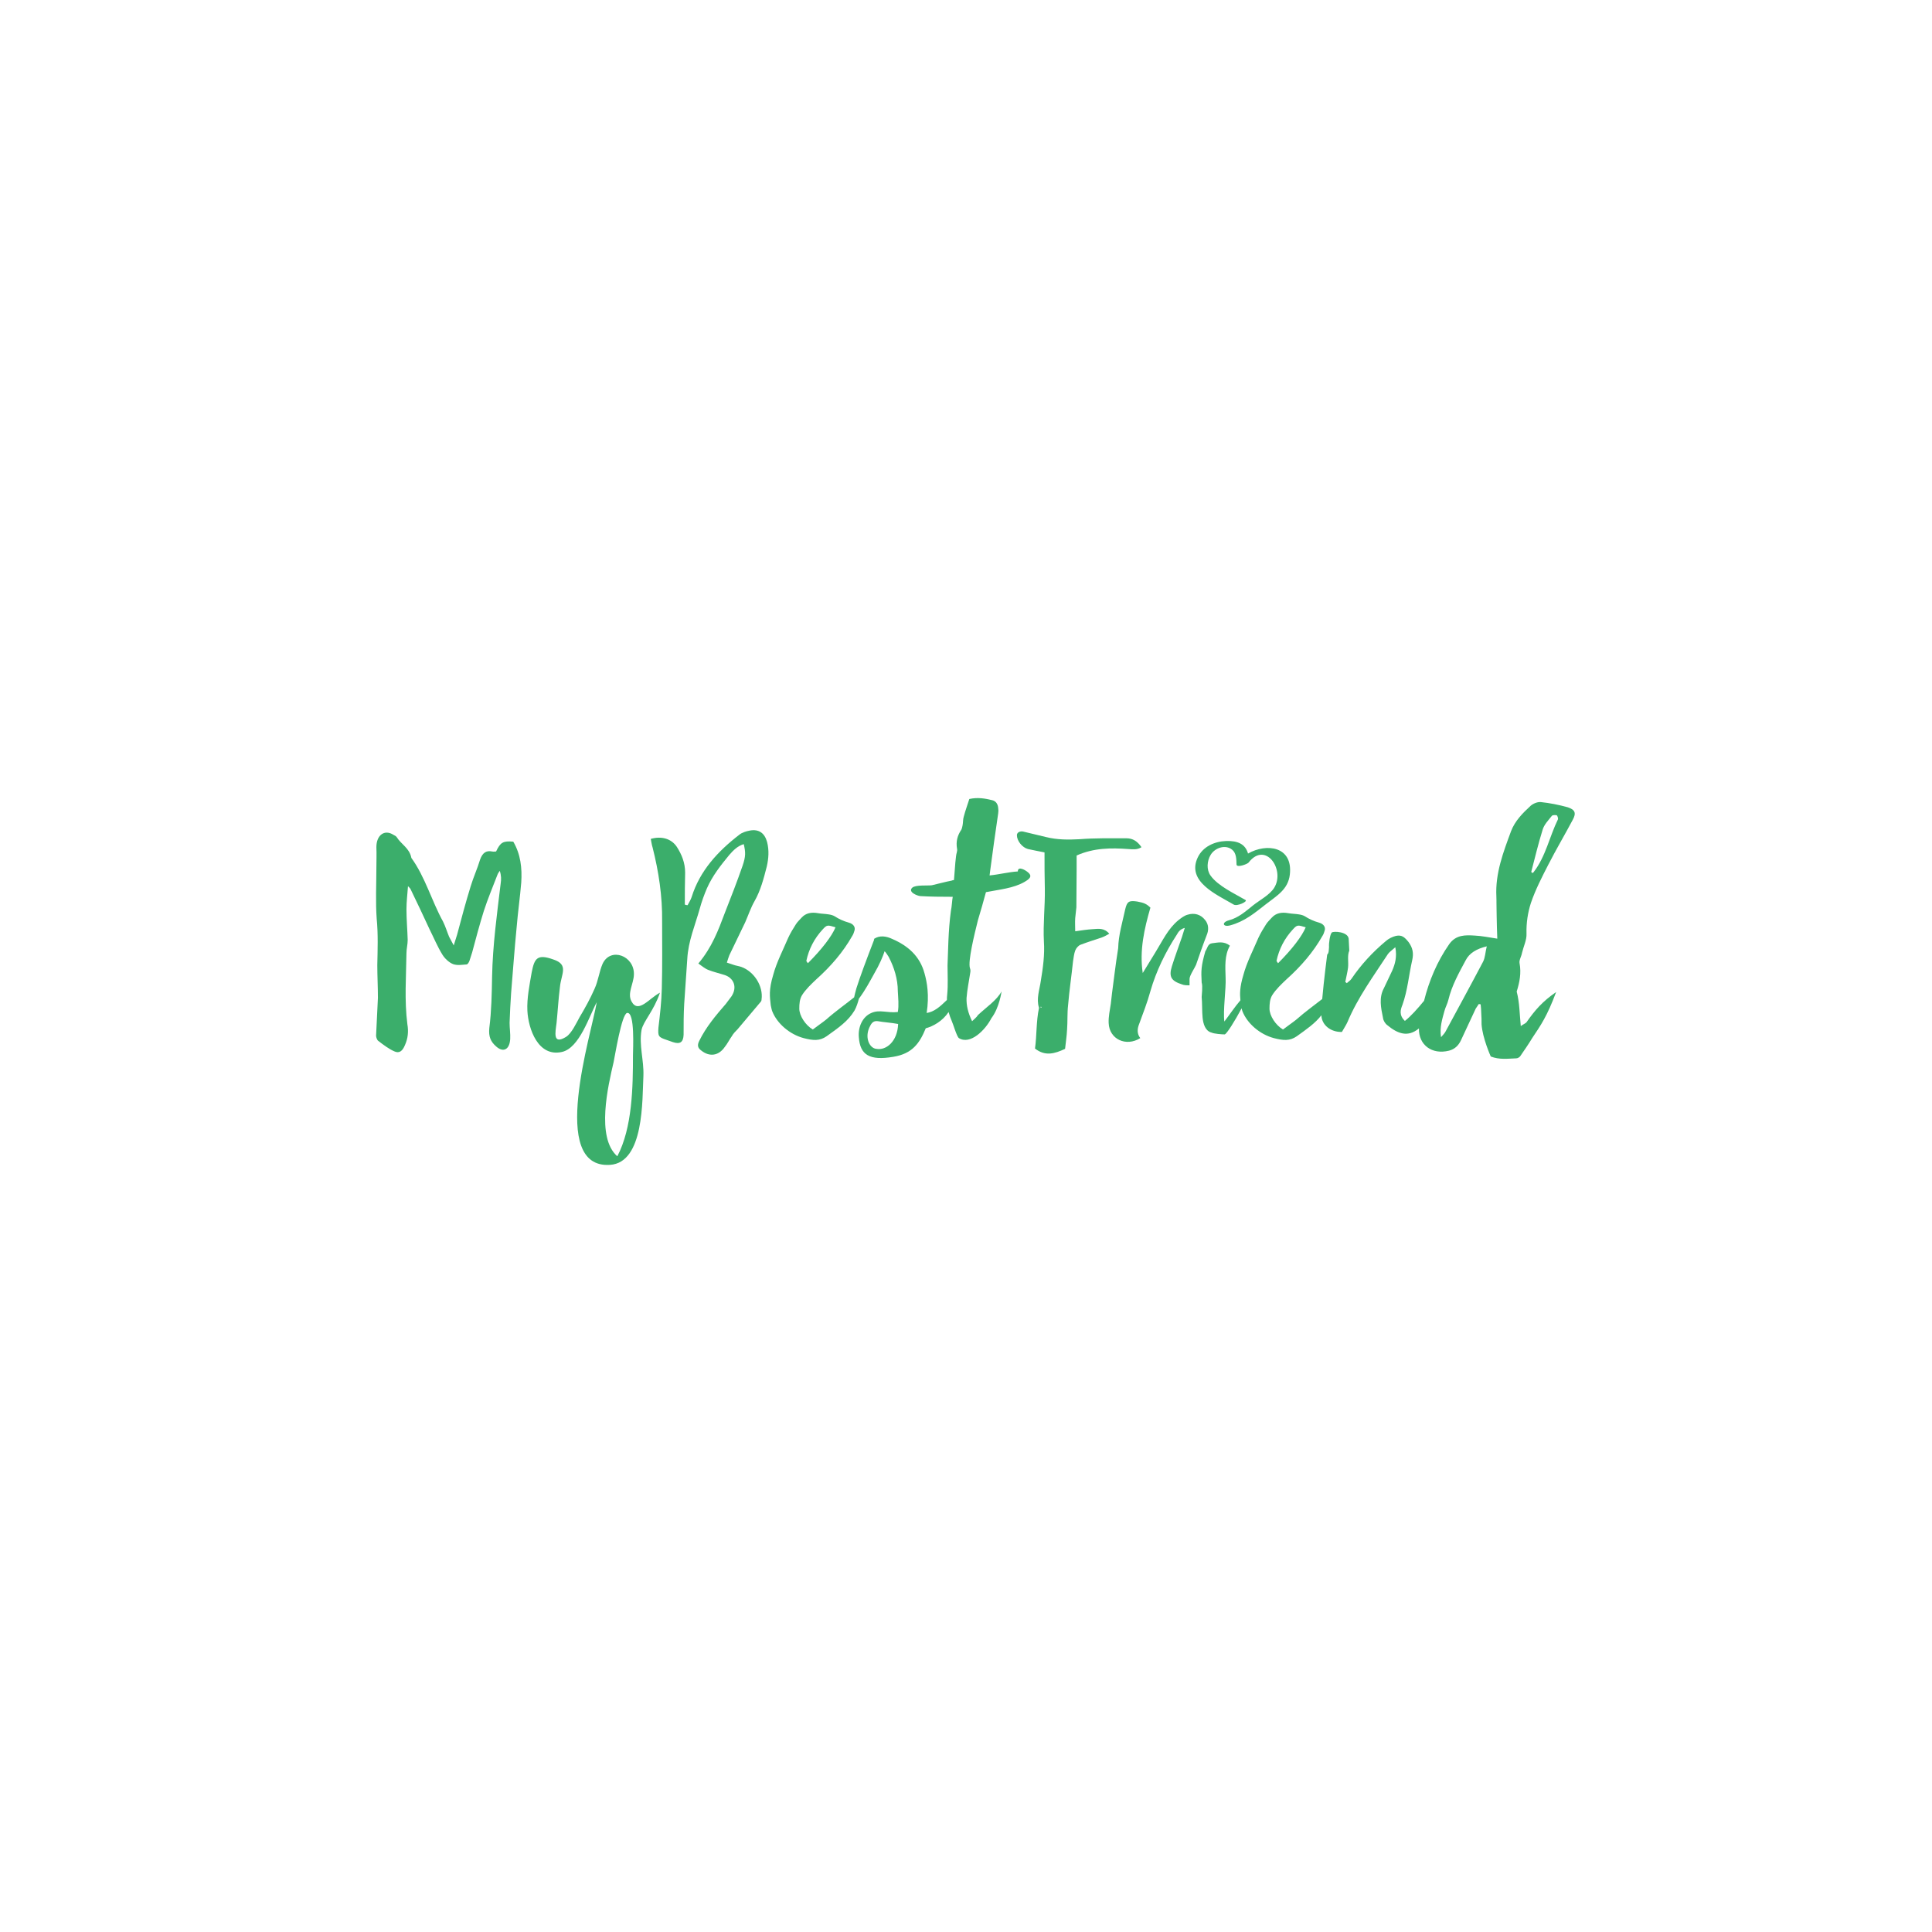 <?xml version="1.0" encoding="UTF-8" standalone="no"?>
<!-- Created with Inkscape (http://www.inkscape.org/) -->

<svg
   xmlns:dc="http://purl.org/dc/elements/1.1/"
   xmlns:cc="http://creativecommons.org/ns#"
   xmlns:rdf="http://www.w3.org/1999/02/22-rdf-syntax-ns#"
   xmlns:svg="http://www.w3.org/2000/svg"
   xmlns="http://www.w3.org/2000/svg"
   xmlns:sodipodi="http://sodipodi.sourceforge.net/DTD/sodipodi-0.dtd"
   xmlns:inkscape="http://www.inkscape.org/namespaces/inkscape"
   width="300pt"
   height="300pt"
   viewBox="0 0 375 375"
   id="svg8607"
   version="1.1"
   inkscape:version="0.91 r13725"
   sodipodi:docname="logotyp-mybestfriend-farg.svg">
  <defs
     id="defs8609">
    <clipPath
       id="clipPath4155"
       clipPathUnits="userSpaceOnUse">
      <path
         inkscape:connector-curvature="0"
         id="path4157"
         d="M 0,560 960,560 960,0 0,0 0,560 Z" />
    </clipPath>
  </defs>
  <sodipodi:namedview
     id="base"
     pagecolor="#ffffff"
     bordercolor="#666666"
     borderopacity="1.0"
     inkscape:pageopacity="0.0"
     inkscape:pageshadow="2"
     inkscape:zoom="1.1135135"
     inkscape:cx="54.845999"
     inkscape:cy="182.15186"
     inkscape:document-units="pt"
     inkscape:current-layer="layer1"
     showgrid="false"
     inkscape:window-width="1920"
     inkscape:window-height="1017"
     inkscape:window-x="-8"
     inkscape:window-y="-8"
     inkscape:window-maximized="1"
     units="pt"
     inkscape:snap-bbox="true"
     inkscape:bbox-paths="true"
     inkscape:bbox-nodes="true"
     inkscape:snap-bbox-edge-midpoints="true"
     inkscape:snap-bbox-midpoints="true"
     inkscape:snap-intersection-paths="true"
     inkscape:object-nodes="true"
     inkscape:snap-smooth-nodes="true"
     inkscape:object-paths="true"
     inkscape:snap-object-midpoints="true"
     inkscape:snap-center="true"
     inkscape:snap-nodes="false"
     inkscape:snap-global="false" />
  <g
     inkscape:label="Layer 1"
     inkscape:groupmode="layer"
     id="layer1"
     transform="translate(0,-677.362)">
    <rect
       style="opacity:0;fill:#ffffff;fill-opacity:1;fill-rule:evenodd;stroke:none;stroke-width:1;stroke-linecap:square;stroke-linejoin:miter;stroke-miterlimit:4;stroke-dasharray:none;stroke-dashoffset:0;stroke-opacity:1"
       id="rect12039-4-0-7"
       width="375"
       height="375"
       x="0"
       y="677.362" />
    <g
       transform="matrix(0.562,0,0,-0.562,-81.019,1015.534)"
       inkscape:label="My Best Friend"
       id="g4149">
      <g
         id="g4151">
        <g
           clip-path="url(#clipPath4155)"
           id="g4153">
          <g
             transform="translate(570.259,289.31)"
             id="g4159">
            <path
               inkscape:connector-curvature="0"
               id="path4161"
               style="fill:#3bae6b;fill-opacity:1;fill-rule:nonzero;stroke:none"
               d="m 0,0 c 1.175,-0.692 4.935,1.074 4.067,1.586 -3.795,2.235 -9.498,4.811 -12.091,8.457 -1.455,2.045 -1.21,5.045 0.068,7.154 1.416,2.337 5,3.708 7.413,1.753 1.478,-1.196 1.449,-3.368 1.505,-5.084 0.043,-1.292 3.767,0.127 4.168,0.646 5.829,7.556 12.706,-2.47 8.854,-8.692 C 12.449,3.341 8.942,1.535 6.698,-0.255 4.039,-2.377 1.695,-4.526 -1.69,-5.436 c -2.554,-0.687 -2.122,-2.436 0.466,-1.74 4.942,1.329 8.342,4.187 12.286,7.264 3.838,2.994 7.734,5.128 8.318,10.309 1.101,9.765 -8.083,10.878 -14.442,7.232 -0.911,3.219 -3.458,4.468 -7.576,4.328 -3.982,-0.135 -8.015,-1.934 -9.789,-5.671 C -16.4,7.916 -5.808,3.421 0,0" />
          </g>
          <g
             transform="translate(315.498,307.649)"
             id="g4163">
            <path
               inkscape:connector-curvature="0"
               id="path4165"
               style="fill:#3bae6b;fill-opacity:1;fill-rule:nonzero;stroke:none"
               d="m 0,0 c -0.424,0 -0.848,-0.106 -1.378,0 -2.014,0.424 -3.286,-0.423 -4.134,-2.756 -0.954,-3.18 -2.332,-6.148 -3.287,-9.328 -1.695,-5.513 -3.18,-11.025 -4.663,-16.644 l -1.166,-3.71 -1.591,2.968 c -0.742,1.802 -1.272,3.605 -2.12,5.301 -3.922,7.102 -6.148,15.371 -10.919,21.943 -0.636,3.393 -3.498,4.664 -5.088,7.208 -0.212,0.319 -0.636,0.531 -1.06,0.743 -3.074,2.014 -5.937,0 -5.937,-4.241 0.107,-2.331 0,-4.77 0,-7.102 0,-5.83 -0.318,-11.766 0.107,-17.597 0.529,-5.406 0.317,-10.707 0.212,-16.006 0,-3.818 0.212,-7.527 0.212,-11.344 l -0.636,-13.038 c 0,-0.531 0.317,-1.484 0.741,-1.803 1.803,-1.377 3.605,-2.756 5.513,-3.604 1.802,-0.847 2.862,0.106 3.71,2.12 1.06,2.332 1.272,4.77 0.848,7.209 -1.06,8.268 -0.424,16.431 -0.318,24.593 0,1.484 0.424,2.968 0.424,4.558 -0.106,3.499 -0.424,7.103 -0.424,10.601 0,2.545 0.318,4.982 0.53,7.95 0.53,-0.53 0.848,-0.847 0.954,-1.166 2.227,-4.558 4.346,-9.116 6.467,-13.674 1.484,-2.968 2.756,-6.043 4.452,-8.798 0.848,-1.379 2.332,-2.756 3.71,-3.287 1.484,-0.53 3.074,-0.213 4.664,-0.106 0.319,0 0.743,0.637 0.954,1.166 l 0.955,2.969 c 1.272,4.769 2.544,9.539 4.028,14.31 1.378,4.24 3.074,8.268 4.664,12.403 0.212,0.636 0.531,0.954 0.848,1.484 0.53,-1.59 0.53,-2.968 0.318,-4.346 -1.272,-10.601 -2.756,-21.308 -2.968,-32.119 -0.106,-5.938 -0.212,-11.979 -0.954,-17.811 -0.318,-3.073 0.53,-4.77 2.332,-6.36 2.438,-2.225 4.665,-1.166 4.877,2.545 0.105,1.801 -0.212,3.709 -0.212,5.618 0.105,3.498 0.317,6.89 0.529,10.283 0.637,7.632 1.166,15.158 1.909,22.685 0.424,5.194 1.166,10.282 1.59,15.477 C 9.011,-5.724 8.481,-0.954 5.937,3.392 2.438,3.711 1.484,3.18 0,0" />
          </g>
          <g
             transform="translate(362.772,237.262)"
             id="g4167">
            <path
               inkscape:connector-curvature="0"
               id="path4169"
               style="fill:#3bae6b;fill-opacity:1;fill-rule:nonzero;stroke:none"
               d="m 0,0 c 0,-10.919 -0.211,-25.017 -5.406,-34.877 -7.42,6.467 -3.181,24.382 -1.272,32.545 0.424,1.908 2.756,16.643 4.665,16.96 C 0.743,15.053 0,1.908 0,0 m 2.969,8.799 c 0.635,2.967 4.24,6.571 6.36,12.827 -3.711,-1.91 -7.527,-7.422 -9.859,-2.969 -1.483,2.756 0.742,6.042 0.848,9.116 0.318,6.573 -8.056,9.753 -10.812,3.817 -1.166,-2.651 -1.485,-5.831 -2.756,-8.587 -1.485,-3.392 -3.287,-6.678 -5.195,-9.858 -1.06,-1.908 -2.756,-5.619 -4.664,-6.785 -4.664,-2.862 -3.71,1.484 -3.286,4.771 0.424,4.134 0.636,8.268 1.166,12.402 0.424,4.558 3.18,7.738 -2.227,9.541 -5.618,2.014 -6.572,0.424 -7.526,-4.453 -0.742,-4.346 -1.696,-8.905 -1.484,-13.251 0.318,-6.254 3.711,-16.112 11.979,-14.204 6.042,1.377 9.434,12.509 11.978,17.173 -1.802,-10.919 -16.749,-57.562 4.559,-56.183 11.873,0.742 11.13,22.579 11.554,30.742 0.212,5.406 -1.59,10.6 -0.635,15.901" />
          </g>
          <g
             transform="translate(403.05,314.858)"
             id="g4171">
            <path
               inkscape:connector-curvature="0"
               id="path4173"
               style="fill:#3bae6b;fill-opacity:1;fill-rule:nonzero;stroke:none"
               d="m 0,0 c -1.166,-0.212 -2.544,-0.635 -3.499,-1.378 -7.42,-5.724 -13.674,-12.403 -16.537,-21.625 -0.317,-0.955 -0.954,-1.908 -1.378,-2.757 -0.317,0 -0.636,0.107 -0.953,0.212 0,3.711 0,7.315 0.105,11.025 0,3.392 -1.166,6.255 -2.862,8.905 -1.908,2.862 -5.3,3.816 -9.01,2.756 0.212,-0.954 0.317,-2.014 0.636,-2.968 2.12,-8.374 3.392,-16.855 3.286,-25.442 0,-7.738 0.106,-15.476 -0.106,-23.215 -0.106,-4.559 -0.636,-9.116 -1.166,-13.569 -0.212,-2.969 0,-3.286 2.862,-4.239 l 2.12,-0.744 c 2.544,-0.847 3.605,0 3.71,2.545 0,3.604 0,7.102 0.212,10.706 l 1.061,15.477 c 0.317,6.149 2.756,11.767 4.346,17.492 0.636,2.332 1.484,4.664 2.438,6.89 1.908,4.346 4.77,7.95 7.739,11.554 1.378,1.591 2.862,3.075 4.982,3.711 0.636,-2.756 0.742,-4.135 -0.424,-7.527 -1.908,-5.512 -4.029,-10.918 -6.149,-16.325 -2.226,-5.936 -4.452,-11.872 -9.116,-17.385 1.378,-0.953 2.332,-1.801 3.498,-2.226 1.59,-0.635 3.392,-1.059 5.089,-1.59 3.71,-0.954 4.982,-4.346 2.861,-7.526 l -1.907,-2.545 c -3.499,-4.028 -6.891,-8.056 -9.223,-12.827 -0.742,-1.483 -0.53,-2.438 0.636,-3.285 2.862,-2.333 6.043,-1.909 8.162,1.166 0.954,1.166 1.591,2.544 2.439,3.709 0.53,0.955 1.271,1.697 2.014,2.439 l 7.95,9.435 c 0.212,0.212 0.318,0.529 0.318,0.847 0.636,4.559 -2.544,9.647 -6.996,11.237 -0.954,0.319 -1.908,0.424 -2.756,0.742 l -2.227,0.743 c 0.319,0.953 0.531,1.802 0.849,2.543 l 5.512,11.449 c 1.06,2.438 1.908,4.983 3.18,7.208 2.12,3.711 3.18,7.845 4.24,11.979 0.636,2.757 0.848,5.619 0.107,8.481 C 5.194,-0.847 3.18,0.636 0,0" />
          </g>
          <g
             transform="translate(446.824,239.487)"
             id="g4175">
            <path
               inkscape:connector-curvature="0"
               id="path4177"
               style="fill:#3bae6b;fill-opacity:1;fill-rule:nonzero;stroke:none"
               d="M 0,0 C -2.438,0.213 -4.24,4.135 -2.12,7.95 -1.484,9.223 -0.742,9.753 0.636,9.54 2.226,9.223 5.406,9.011 7.527,8.587 7.315,2.545 3.392,-0.635 0,0 m -18.443,41.343 c 1.378,1.483 1.59,1.483 4.347,0.636 -1.272,-3.075 -4.664,-7.527 -9.541,-12.403 -0.212,0.318 -0.53,0.637 -0.53,0.848 0.848,3.922 2.65,7.632 5.724,10.919 M 52.258,61.06 c -0.741,0.636 -3.391,2.226 -3.391,0.212 C 45.58,61.06 42.4,60.212 39.114,59.894 l 0.212,1.696 c 0.848,6.572 1.802,13.145 2.757,19.718 0.106,0.635 0.106,1.271 0,1.907 -0.107,1.273 -0.742,2.332 -2.015,2.651 -2.544,0.636 -5.088,1.059 -7.951,0.424 -0.636,-2.014 -1.378,-4.028 -1.908,-6.043 -0.318,-0.954 -0.212,-2.014 -0.424,-3.074 -0.106,-0.53 -0.212,-1.06 -0.424,-1.484 -1.378,-2.014 -1.908,-4.135 -1.484,-6.572 0.106,-0.424 0,-0.955 -0.106,-1.378 -0.318,-0.848 -0.636,-4.983 -0.954,-9.435 -0.318,0 -0.53,-0.106 -0.848,-0.212 -2.226,-0.424 -4.453,-1.06 -6.785,-1.59 -1.484,-0.212 -5.618,0.212 -6.784,-0.848 -1.59,-1.484 1.696,-2.79 2.756,-2.896 3.499,-0.212 7.209,-0.245 10.813,-0.245 l 0.424,0 c -0.212,-1 -0.318,-3.465 -0.636,-4.843 -0.954,-6.996 -0.954,-14.294 -1.166,-18.852 0,-3.287 0.212,-6.723 -0.107,-10.01 -0.084,-0.673 -0.11,-1.295 -0.107,-1.938 -2.607,-2.533 -4.457,-4.073 -6.992,-4.482 0.955,6.149 0.107,10.714 -0.742,13.683 -1.59,5.936 -5.724,9.544 -11.13,11.876 -2.014,0.954 -4.346,1.38 -6.361,0.002 0.106,-0.107 0.106,-0.106 0.106,-0.211 -2.862,-7.421 -4.876,-12.826 -6.148,-16.855 -0.336,-1.195 -0.577,-2.21 -0.78,-3.096 -2.584,-2.096 -6.297,-4.698 -9.712,-7.716 -1.166,-0.955 -3.499,-2.545 -4.559,-3.392 -2.544,1.484 -4.664,4.771 -4.664,7.208 0,1.59 0.106,3.286 0.954,4.665 1.272,2.014 3.18,3.815 4.982,5.512 5.089,4.559 9.223,9.434 12.297,14.84 0.424,0.637 0.636,1.273 0.848,2.015 0.318,1.166 -0.424,2.226 -1.908,2.65 -1.908,0.53 -3.499,1.272 -4.982,2.226 -0.53,0.318 -1.273,0.53 -2.014,0.636 -1.273,0.212 -2.544,0.212 -3.71,0.424 -2.333,0.424 -4.241,0 -5.619,-1.484 -0.636,-0.742 -1.484,-1.484 -2.014,-2.332 -0.954,-1.484 -1.909,-3.074 -2.65,-4.664 -1.803,-4.241 -4.029,-8.481 -5.195,-12.827 -1.59,-5.3 -1.166,-7.527 -0.848,-10.494 0.212,-0.955 0.318,-1.59 0.53,-2.121 1.696,-4.241 6.042,-7.95 10.813,-9.222 3.286,-0.849 5.512,-1.06 7.951,0.635 4.134,2.969 7.42,5.194 9.646,8.905 0.675,1.194 1.17,2.767 1.502,4.064 2.282,3.062 3.782,5.977 5.28,8.657 1.802,3.074 2.968,5.831 3.604,7.738 0.53,-0.53 0.954,-1.272 1.378,-1.907 1.909,-3.604 3.181,-7.739 3.181,-11.874 0.106,-2.332 0.424,-4.875 0,-7.208 C 3.816,12.297 1.167,13.675 -1.696,12.403 -4.77,11.131 -6.36,7.526 -6.042,4.028 c 0.424,-6.147 3.71,-8.161 11.873,-6.784 6.572,1.061 9.117,4.664 11.237,9.858 2.555,0.673 5.83,2.502 7.887,5.613 0.29,-1.07 0.669,-2.123 1.12,-3.175 0.424,-0.848 1.696,-5.299 2.438,-5.829 3.922,-2.439 9.116,2.756 11.237,6.891 2.757,3.604 3.498,9.222 3.498,9.222 -1.696,-3.075 -5.088,-5.301 -8.163,-8.163 -0.424,-0.742 -1.166,-1.272 -2.014,-2.121 -1.378,2.863 -2.014,5.408 -1.908,8.057 0.212,2.863 0.849,5.832 1.272,8.693 0.106,0.53 0.106,1.061 -0.106,1.59 -0.742,2.333 1.485,11.449 2.756,16.537 0.954,3.18 1.909,6.466 2.756,9.646 0.107,0.107 0.212,0.107 0.319,0.107 4.24,0.847 9.223,1.271 13.039,3.498 1.59,0.954 2.969,1.908 1.059,3.392" />
          </g>
          <g
             transform="translate(503.532,253.693)"
             id="g4179">
            <path
               inkscape:connector-curvature="0"
               id="path4181"
               style="fill:#3bae6b;fill-opacity:1;fill-rule:nonzero;stroke:none"
               d="M 0,0 C 0,0.105 0.106,0.211 0.106,0.424 L 0.424,0.105 C 0.213,0.105 0.106,0 0,0 m 18.128,27.137 c -1.908,-0.106 -3.922,-0.424 -6.149,-0.742 0,1.696 -0.105,3.074 0,4.558 l 0.403,3.71 c 0,4.346 0.086,8.693 0.086,13.039 l 0,4.876 c 6,2.651 11.895,2.651 17.831,2.227 1.59,-0.106 3.084,-0.318 4.568,0.636 -1.378,2.014 -2.963,3.074 -5.19,3.074 -5.405,0 -10.81,0.106 -16.216,-0.318 C 9.539,57.985 5.724,57.985 1.908,58.939 l -7.95,1.908 c -1.061,0.212 -2.12,-0.318 -2.12,-1.272 0,-1.908 1.802,-4.24 3.816,-4.77 1.803,-0.425 3.711,-0.742 5.725,-1.166 0,-4.241 0,-8.375 0.106,-12.509 C 1.59,34.982 0.848,28.939 1.166,22.897 1.485,18.339 0.848,13.78 0.106,9.328 -0.318,6.254 -1.532,3.074 -0.532,0 l 0,-0.106 c -1,-4.664 -0.741,-9.541 -1.376,-13.993 3.497,-2.756 6.784,-1.802 10.389,-0.107 0.211,2.121 0.583,4.346 0.688,6.68 0.213,2.756 0.027,5.617 0.346,8.374 0.423,5.088 1.18,10.07 1.709,15.159 0.212,1.271 0.324,2.543 0.748,3.709 0.319,0.849 1.064,1.697 1.806,2.015 2.439,0.954 4.984,1.695 7.422,2.544 0.848,0.318 1.592,0.741 2.545,1.272 -1.801,2.12 -3.816,1.696 -5.617,1.59" />
          </g>
          <g
             transform="translate(560.349,284.01)"
             id="g4183">
            <path
               inkscape:connector-curvature="0"
               id="path4185"
               style="fill:#3bae6b;fill-opacity:1;fill-rule:nonzero;stroke:none"
               d="m 0,0 c -1.484,1.908 -3.709,2.544 -6.043,1.802 -1.166,-0.318 -2.225,-1.166 -3.18,-1.908 -3.604,-2.968 -5.512,-7.208 -7.95,-11.13 l -4.346,-7.102 c -1.166,7.844 0.53,15.264 2.651,22.578 -1.273,1.272 -2.227,1.696 -4.559,2.12 -2.863,0.424 -3.498,0 -4.135,-2.65 -0.953,-4.452 -2.332,-8.904 -2.437,-13.463 -1.061,-6.678 -1.272,-9.327 -2.12,-15.476 l -0.424,-3.711 c -0.318,-2.225 -0.849,-4.452 -0.742,-6.678 0.211,-5.618 6.042,-8.268 10.917,-5.194 -1.166,1.483 -1.059,3.18 -0.424,4.77 1.379,3.816 2.863,7.526 3.924,11.448 2.014,6.997 5.194,13.464 9.116,19.505 0.529,0.955 1.166,1.909 2.756,2.333 L -7.95,-5.831 c -1.166,-3.392 -2.439,-6.784 -3.498,-10.175 -1.166,-3.711 -0.131,-5.088 3.473,-6.256 0.742,-0.318 1.626,-0.318 2.626,-0.318 l 0,2.227 c 0,1.166 1.827,3.816 2.251,4.876 1.166,3.393 2.343,6.784 3.616,10.071 C 1.366,-3.499 1.272,-1.484 0,0" />
          </g>
          <g
             transform="translate(656.382,269.594)"
             id="g4187">
            <path
               inkscape:connector-curvature="0"
               id="path4189"
               style="fill:#3bae6b;fill-opacity:1;fill-rule:nonzero;stroke:none"
               d="m 0,0 c -4.24,-8.057 -8.587,-16.007 -12.933,-24.064 -0.318,-0.635 -0.849,-1.166 -1.59,-2.014 -0.53,3.393 0.424,6.254 1.165,9.011 0.32,1.271 1.061,2.544 1.379,3.922 1.166,4.877 3.604,9.223 5.936,13.569 C -4.77,2.967 -2.227,4.452 1.272,5.3 0.742,3.18 0.742,1.484 0,0 m -65.613,11.236 c 1.379,1.484 1.59,1.484 4.346,0.636 -1.272,-3.074 -4.664,-7.527 -9.54,-12.403 -0.212,0.318 -0.531,0.637 -0.531,0.849 0.848,3.922 2.651,7.632 5.725,10.918 m 86.178,34.347 c 0.53,1.802 2.014,3.285 3.18,4.77 0.213,0.318 1.166,0.318 1.696,0.212 0.213,-0.107 0.531,-1.06 0.424,-1.378 -2.967,-6.043 -4.239,-12.934 -8.48,-18.339 0,-0.107 -0.212,-0.107 -0.425,-0.212 -0.211,0.212 -0.317,0.317 -0.317,0.424 1.272,4.876 2.438,9.752 3.922,14.523 m 2.014,-11.979 c 2.651,5.194 5.618,10.176 8.374,15.371 1.273,2.332 0.849,3.498 -1.695,4.346 -3.075,0.848 -6.255,1.484 -9.329,1.802 -1.166,0.106 -2.649,-0.53 -3.498,-1.272 C 13.675,51.307 11.024,48.656 9.647,45.052 6.996,37.844 4.163,30.529 4.588,22.473 c 0,-0.424 0.03,-0.848 0.03,-1.272 l 0,-0.848 c 0,0 0.084,-7.777 0.287,-12.403 -2.862,0.424 -5.315,0.954 -7.753,1.06 -3.285,0.212 -6.526,0.318 -8.859,-2.968 -4.2,-6.032 -6.939,-12.617 -8.684,-19.552 -2.143,-2.631 -4.637,-5.422 -6.622,-6.95 -2.121,2.015 -1.493,3.922 -0.856,5.512 1.801,4.983 2.222,10.389 3.388,15.477 0.53,2.333 0.21,4.241 -1.273,6.255 -1.379,1.696 -2.335,2.544 -4.349,2.12 -1.271,-0.318 -2.543,-0.954 -3.498,-1.802 -4.558,-3.815 -8.586,-8.163 -11.873,-13.038 -0.424,-0.637 -1.059,-0.955 -1.59,-1.485 l -0.531,0.424 c 0.318,1.696 0.742,3.286 0.955,4.983 0.211,1.908 -0.318,4.135 0.424,5.83 l -0.213,4.134 c -0.317,2.438 -5.194,2.65 -5.829,2.12 -0.636,-0.636 -1.06,-3.71 -0.955,-4.982 -0.105,-0.955 0,-2.121 -0.636,-2.65 0,0 -1.154,-8.832 -1.716,-15.335 -2.526,-1.99 -5.88,-4.391 -8.989,-7.139 -1.165,-0.954 -3.497,-2.544 -4.557,-3.391 -2.545,1.484 -4.664,4.77 -4.664,7.207 0,1.59 0.105,3.287 0.953,4.665 1.273,2.015 3.181,3.816 4.983,5.512 5.088,4.559 9.223,9.435 12.297,14.841 0.424,0.636 0.635,1.272 0.848,2.014 0.318,1.166 -0.424,2.226 -1.909,2.651 -1.908,0.529 -3.498,1.271 -4.982,2.226 -0.53,0.317 -1.272,0.53 -2.014,0.635 -1.272,0.212 -2.545,0.212 -3.711,0.424 -2.331,0.424 -4.239,0 -5.618,-1.483 -0.635,-0.743 -1.484,-1.485 -2.014,-2.333 -0.953,-1.484 -1.908,-3.074 -2.65,-4.664 -1.801,-4.24 -4.028,-8.481 -5.194,-12.827 -1.276,-4.251 -1.255,-6.524 -1.033,-8.789 -1.853,-2.131 -3.781,-5.026 -5.538,-7.323 -0.53,3.709 0.636,11.448 0.425,15.159 -0.107,3.816 -0.425,7.633 1.483,11.024 -2.12,1.696 -4.133,1.06 -6.147,0.848 -1.59,-0.212 -1.59,-1.803 -2.334,-2.756 -1.483,-5.194 -1.483,-6.678 -1.271,-10.813 0.425,-1.166 0,-4.663 0,-4.983 0.212,-1.907 0.105,-5.194 0.318,-7.102 0.212,-2.225 0.953,-4.664 3.074,-5.194 0.848,-0.424 3.604,-0.636 4.559,-0.636 0.659,0.074 3.494,4.602 5.848,9.002 0.091,-0.407 0.177,-0.75 0.298,-1.051 1.696,-4.241 6.043,-7.951 10.813,-9.223 3.286,-0.848 5.512,-1.06 7.95,0.636 3.472,2.492 6.335,4.471 8.485,7.235 0.153,-3.455 3.309,-5.856 7.095,-5.75 0.637,1.166 1.379,2.225 1.908,3.391 3.605,8.587 9.012,15.901 13.993,23.534 0.531,0.742 1.379,1.272 2.545,2.332 0.635,-3.392 -0.106,-5.83 -1.06,-8.056 l -2.862,-6.042 c -1.803,-3.287 -1.061,-6.785 -0.318,-10.389 0.105,-0.848 0.742,-1.909 1.484,-2.438 3.608,-2.989 7.116,-4.261 10.912,-1.115 -0.143,-5.691 4.479,-9.162 10.392,-7.684 2.014,0.53 3.286,1.801 4.134,3.604 l 5.088,10.918 1.061,1.59 c 0.212,0 0.424,-0.105 0.636,-0.105 0.106,-1.061 0.211,-2.014 0.211,-3.075 0.106,-1.271 0.106,-2.543 0.106,-3.816 0.318,-4.77 3.181,-11.13 3.181,-11.13 2.968,-1.166 5.831,-0.742 8.798,-0.637 0.531,0 1.166,0.424 1.379,0.743 1.377,2.014 2.863,4.134 4.133,6.254 2.969,4.453 5.09,7.42 8.27,15.901 -4.77,-3.287 -7.315,-6.254 -10.284,-10.495 -0.424,-0.424 -1.293,-0.742 -1.929,-1.271 -0.424,4.24 -0.399,8.055 -1.399,11.872 l 0,0.107 c 1,3.18 1.611,6.36 0.975,9.751 -0.213,1.06 0.646,2.332 0.859,3.605 0.531,2.226 1.649,4.452 1.542,6.572 -0.106,3.71 0.453,7.314 1.513,10.601 1.59,4.664 3.846,9.011 6.072,13.357" />
          </g>
        </g>
      </g>
    </g>
  </g>
</svg>
